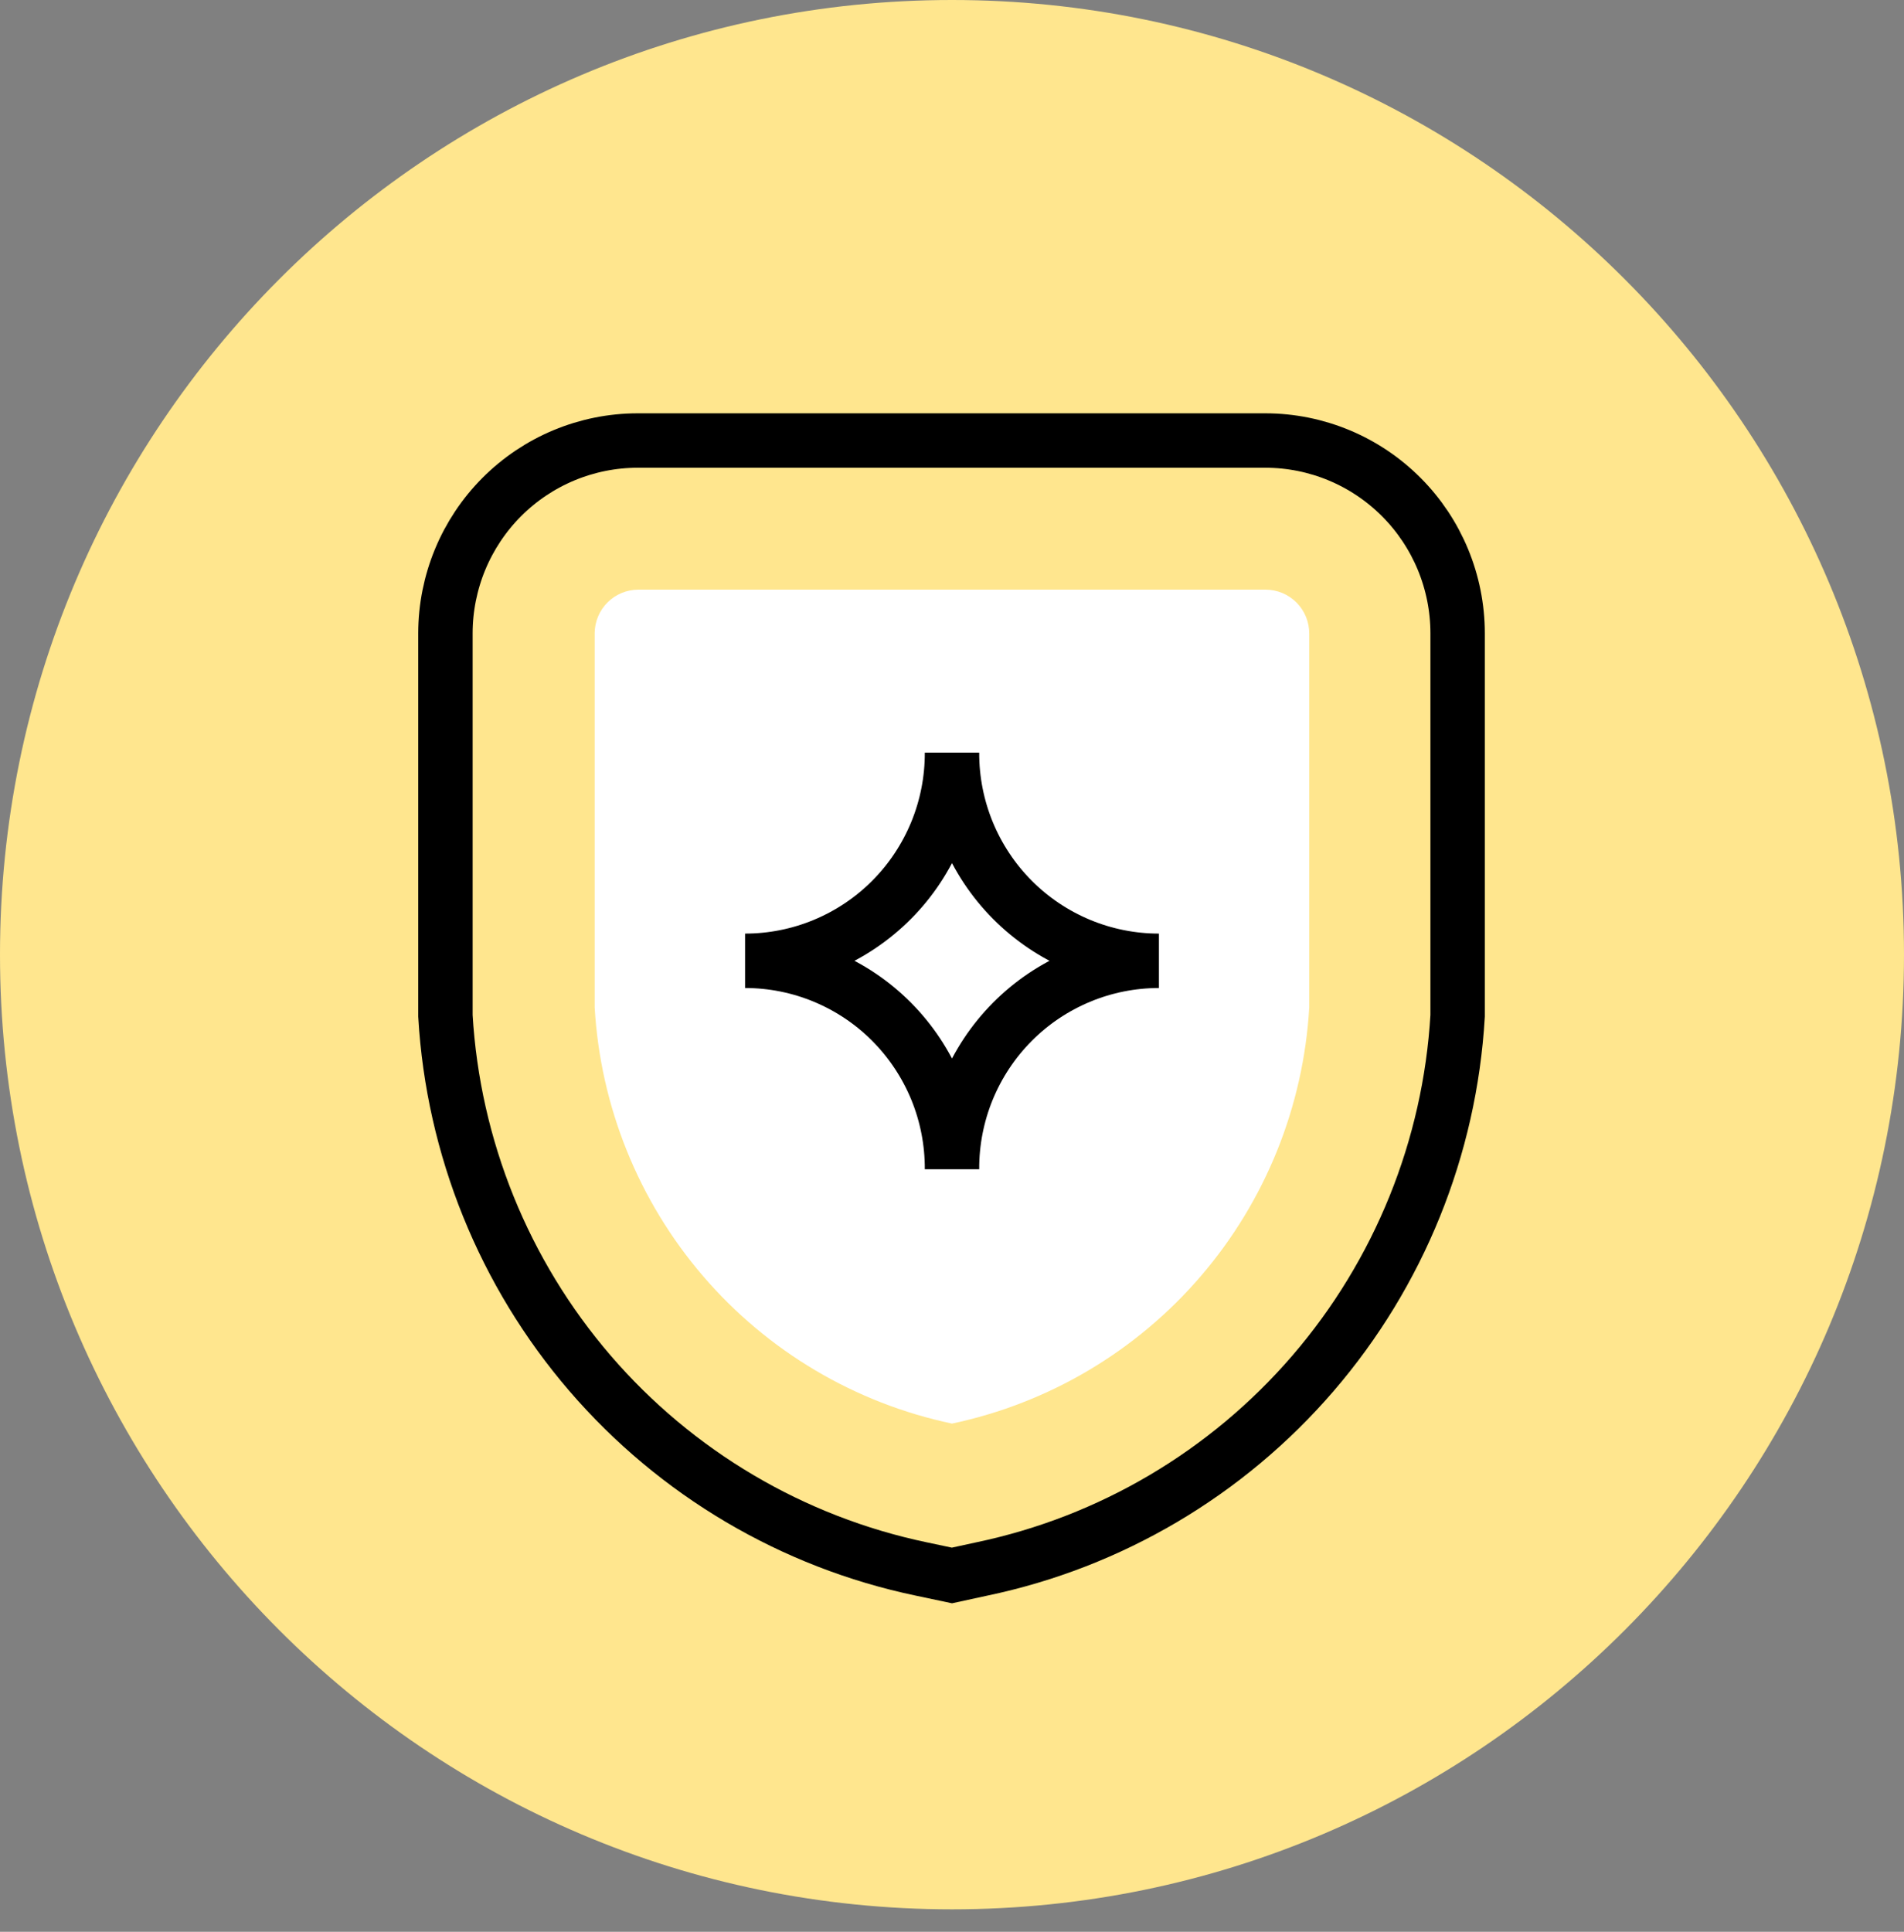 <svg width="70" height="71" viewBox="0 0 70 71" fill="none" xmlns="http://www.w3.org/2000/svg">
<rect x="0" y="0" width="70" height="71" fill="#808080" stroke="none"/>
<g id="Group 421">
<path id="Vector" d="M35 70.175C54.33 70.175 70 54.466 70 35.087C70 15.709 54.33 0 35 0C15.67 0 0 15.709 0 35.087C0 54.466 15.67 70.175 35 70.175Z" fill="#FFE68E"/>
<path id="Vector_2" d="M34.999 52.322C31.438 51.571 28.223 49.667 25.849 46.903C23.475 44.139 22.075 40.669 21.863 37.028V23.271C21.866 22.846 22.036 22.439 22.337 22.14C22.638 21.84 23.045 21.672 23.469 21.672H46.528C46.74 21.672 46.949 21.714 47.145 21.795C47.34 21.877 47.518 21.997 47.667 22.147C47.816 22.298 47.934 22.476 48.015 22.673C48.095 22.869 48.135 23.08 48.134 23.292V37.028C47.922 40.669 46.522 44.139 44.148 46.903C41.774 49.667 38.559 51.571 34.999 52.322Z" fill="white"/>
<path id="Vector_3" d="M42.607 35.313C41.606 35.313 40.616 35.115 39.691 34.73C38.767 34.346 37.928 33.782 37.221 33.072C36.514 32.362 35.954 31.518 35.573 30.591C35.192 29.663 34.997 28.669 35 27.666C35.003 28.669 34.808 29.663 34.427 30.591C34.046 31.518 33.486 32.362 32.779 33.072C32.072 33.782 31.233 34.346 30.308 34.73C29.384 35.115 28.393 35.313 27.393 35.313C28.394 35.313 29.386 35.511 30.311 35.897C31.236 36.282 32.076 36.846 32.783 37.558C33.489 38.269 34.049 39.114 34.43 40.042C34.81 40.971 35.004 41.966 35 42.97C34.996 41.966 35.19 40.971 35.57 40.042C35.951 39.114 36.51 38.269 37.217 37.558C37.924 36.846 38.764 36.282 39.689 35.897C40.614 35.511 41.606 35.313 42.607 35.313Z" stroke="black" stroke-width="2" stroke-miterlimit="10" stroke-linecap="round"/>
<path id="Vector_4" d="M33.876 57.667C29.137 56.676 24.855 54.147 21.692 50.473C18.529 46.798 16.661 42.182 16.376 37.337V23.271C16.379 21.394 17.124 19.595 18.447 18.268C19.771 16.941 21.566 16.194 23.438 16.191H46.528C48.4 16.194 50.194 16.941 51.518 18.268C52.842 19.595 53.587 21.394 53.589 23.271V37.337C53.305 42.182 51.437 46.798 48.273 50.473C45.111 54.147 40.829 56.676 36.089 57.667L34.998 57.904L33.876 57.667Z" stroke="black" stroke-width="2" stroke-miterlimit="10" stroke-linecap="round"/>
</g>
</svg>
